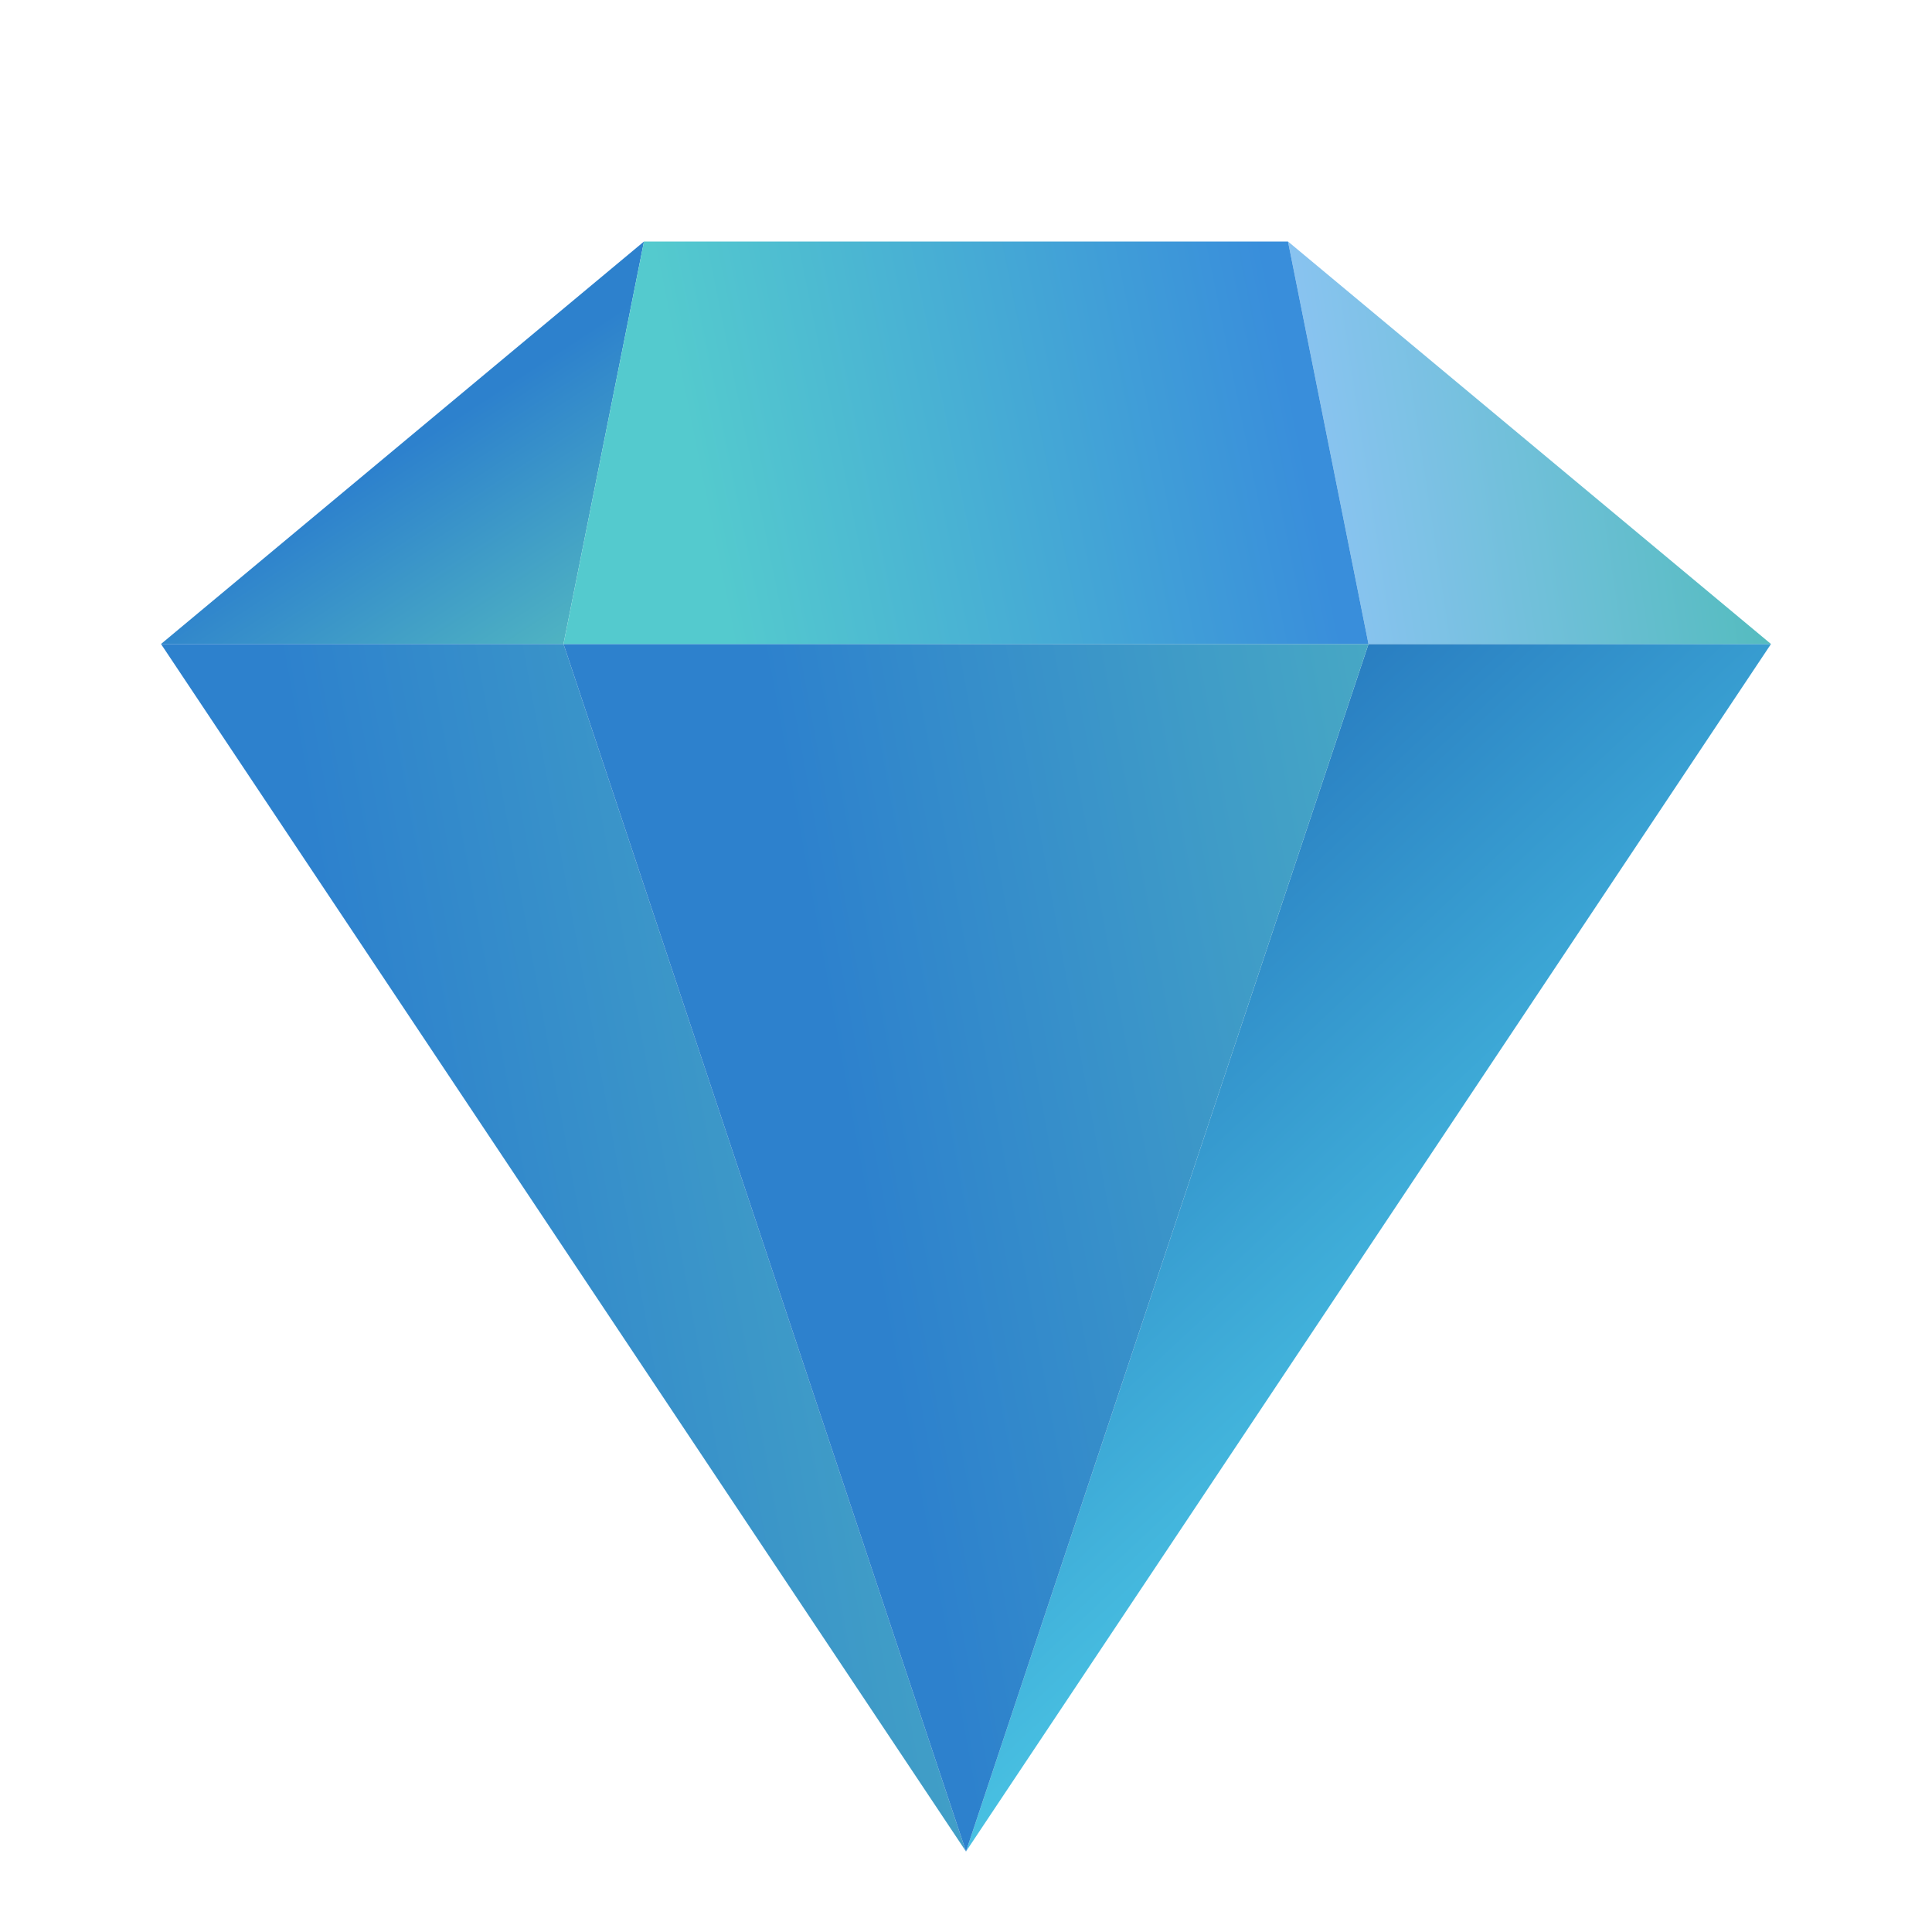 <svg width="24" height="24" viewBox="0 0 24 24" fill="none" xmlns="http://www.w3.org/2000/svg">
    <path d="M22 8H17L12 23L22 8Z" fill="url(#paint0_linear_2162_162)"/>
    <path d="M2 8H7L8 3L2 8Z" fill="url(#paint1_linear_2162_162)"/>
    <path d="M22 8H17L16 3L22 8Z" fill="url(#paint2_linear_2162_162)"/>
    <path d="M2 8H7L12 23L2 8Z" fill="url(#paint3_linear_2162_162)"/>
    <path d="M7 8H17L12 23L7 8Z" fill="url(#paint4_linear_2162_162)"/>
    <path d="M8 3H16L17 8H7L8 3Z" fill="url(#paint5_linear_2162_162)"/>
    <defs>
        <linearGradient id="paint0_linear_2162_162" x1="14.778" y1="8.682" x2="24.78" y2="19.396" gradientUnits="userSpaceOnUse">
            <stop stop-color="#2575BD"/>
            <stop offset="1" stop-color="#61F6FC"/>
        </linearGradient>
        <linearGradient id="paint1_linear_2162_162" x1="4.667" y1="5.826" x2="6.656" y2="8.876" gradientUnits="userSpaceOnUse">
            <stop stop-color="#2D81CD"/>
            <stop offset="1" stop-color="#55BCC0"/>
        </linearGradient>
        <linearGradient id="paint2_linear_2162_162" x1="16" y1="6.409" x2="21.573" y2="5.563" gradientUnits="userSpaceOnUse">
            <stop stop-color="#8EC4F5"/>
            <stop offset="1" stop-color="#55BCC0"/>
        </linearGradient>
        <linearGradient id="paint3_linear_2162_162" x1="4.222" y1="12.375" x2="15.527" y2="10.312" gradientUnits="userSpaceOnUse">
            <stop stop-color="#2D81CD"/>
            <stop offset="1" stop-color="#55BCC0"/>
        </linearGradient>
        <linearGradient id="paint4_linear_2162_162" x1="10.222" y1="12.375" x2="21.527" y2="10.312" gradientUnits="userSpaceOnUse">
            <stop stop-color="#2D81CD"/>
            <stop offset="1" stop-color="#55BCC0"/>
        </linearGradient>
        <linearGradient id="paint5_linear_2162_162" x1="16" y1="4.591" x2="8.698" y2="6.07" gradientUnits="userSpaceOnUse">
            <stop stop-color="#398EDB"/>
            <stop offset="1" stop-color="#54CACE"/>
        </linearGradient>
    </defs>
</svg>
